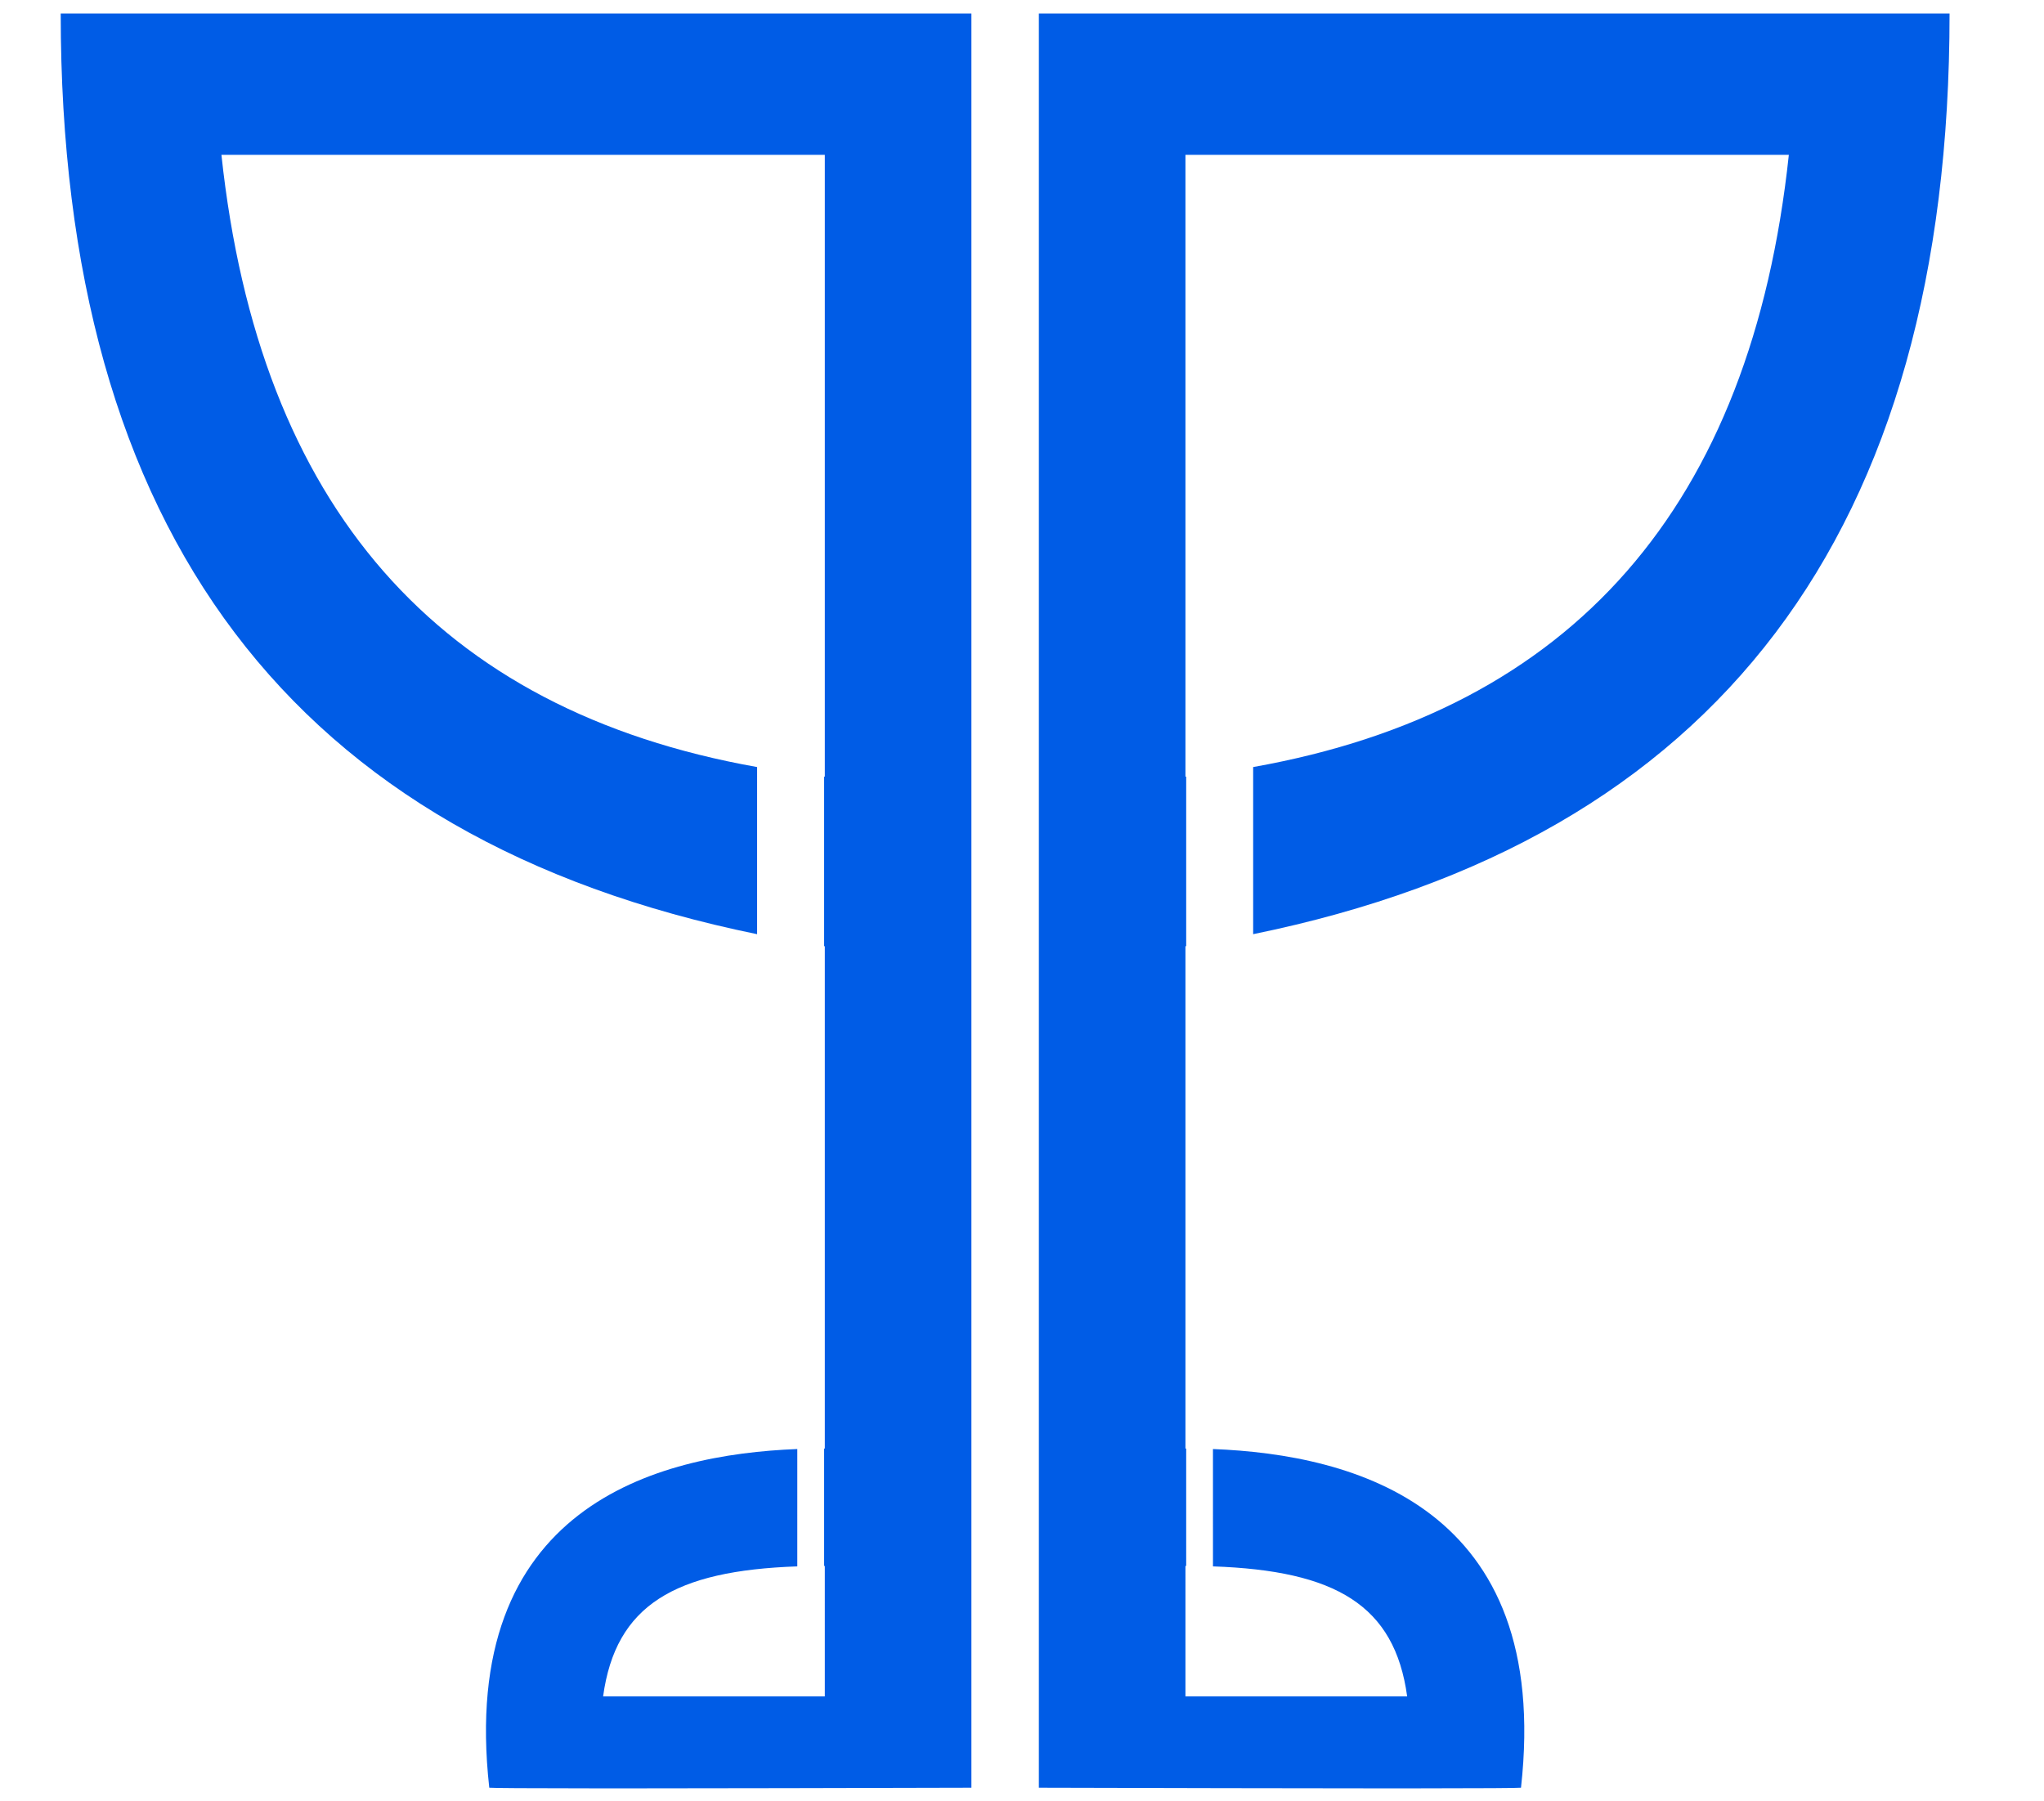 <?xml version="1.0" encoding="UTF-8"?>
<svg width="303px" height="267px" viewBox="0 0 303 267" version="1.1" xmlns="http://www.w3.org/2000/svg" xmlns:xlink="http://www.w3.org/1999/xlink">
    <title>PLAYINGA White</title>
    <g id="Page-1" stroke="none" stroke-width="1" fill="none" fill-rule="evenodd">
        <g id="Group-3" transform="translate(9, 2)" fill="#005CE6">
            <g id="Group-2">
                <path d="M135,0 L135,263.033 C114.613,263.088 98.584,263.119 86.913,263.125 L85.349,263.126 C85.092,263.126 84.838,263.126 84.587,263.126 L80.299,263.126 C80.074,263.126 79.851,263.126 79.631,263.126 L78.337,263.125 C69.043,263.119 64.107,263.088 63.529,263.033 C58.879,221.35 88.316,213.631 109.192,212.824 L109.191,230.221 C91.017,230.848 82.256,235.965 80.404,249.495 L113.271,249.495 L113.271,249.495 L113.27,230.153 L113.161,230.153 L113.162,212.747 C113.199,212.747 113.235,212.747 113.271,212.747 L113.271,138.286 L113.271,138.286 L113.161,138.268 L113.161,113.131 C113.198,113.135 113.234,113.139 113.271,113.143 L113.271,20.952 L113.271,20.952 L23.824,20.952 C29.397,73.04 55.867,103.295 103.234,111.718 L103.233,136.495 C34.411,122.431 -9.66338121e-13,76.933 -9.66338121e-13,0 L135,0 Z" id="Combined-Shape"></path>
            </g>
            <g id="Group-2" transform="translate(212.5, 132) scale(-1, 1) translate(-212.5, -132) translate(145, 0)">
                <path d="M135,0 L135,263.033 C114.613,263.088 98.584,263.119 86.913,263.125 L85.349,263.126 C85.092,263.126 84.838,263.126 84.587,263.126 L80.299,263.126 C80.074,263.126 79.851,263.126 79.631,263.126 L78.337,263.125 C69.043,263.119 64.107,263.088 63.529,263.033 C58.879,221.35 88.316,213.631 109.192,212.824 L109.191,230.221 C91.017,230.848 82.256,235.965 80.404,249.495 L113.271,249.495 L113.271,249.495 L113.27,230.153 L113.161,230.153 L113.162,212.747 C113.199,212.747 113.235,212.747 113.271,212.747 L113.271,138.286 L113.271,138.286 L113.161,138.268 L113.161,113.131 C113.198,113.135 113.234,113.139 113.271,113.143 L113.271,20.952 L113.271,20.952 L23.824,20.952 C29.397,73.04 55.867,103.295 103.234,111.718 L103.233,136.495 C34.411,122.431 -9.66338121e-13,76.933 -9.66338121e-13,0 L135,0 Z" id="Combined-Shape"></path>
            </g>
        </g>
    </g>
</svg>